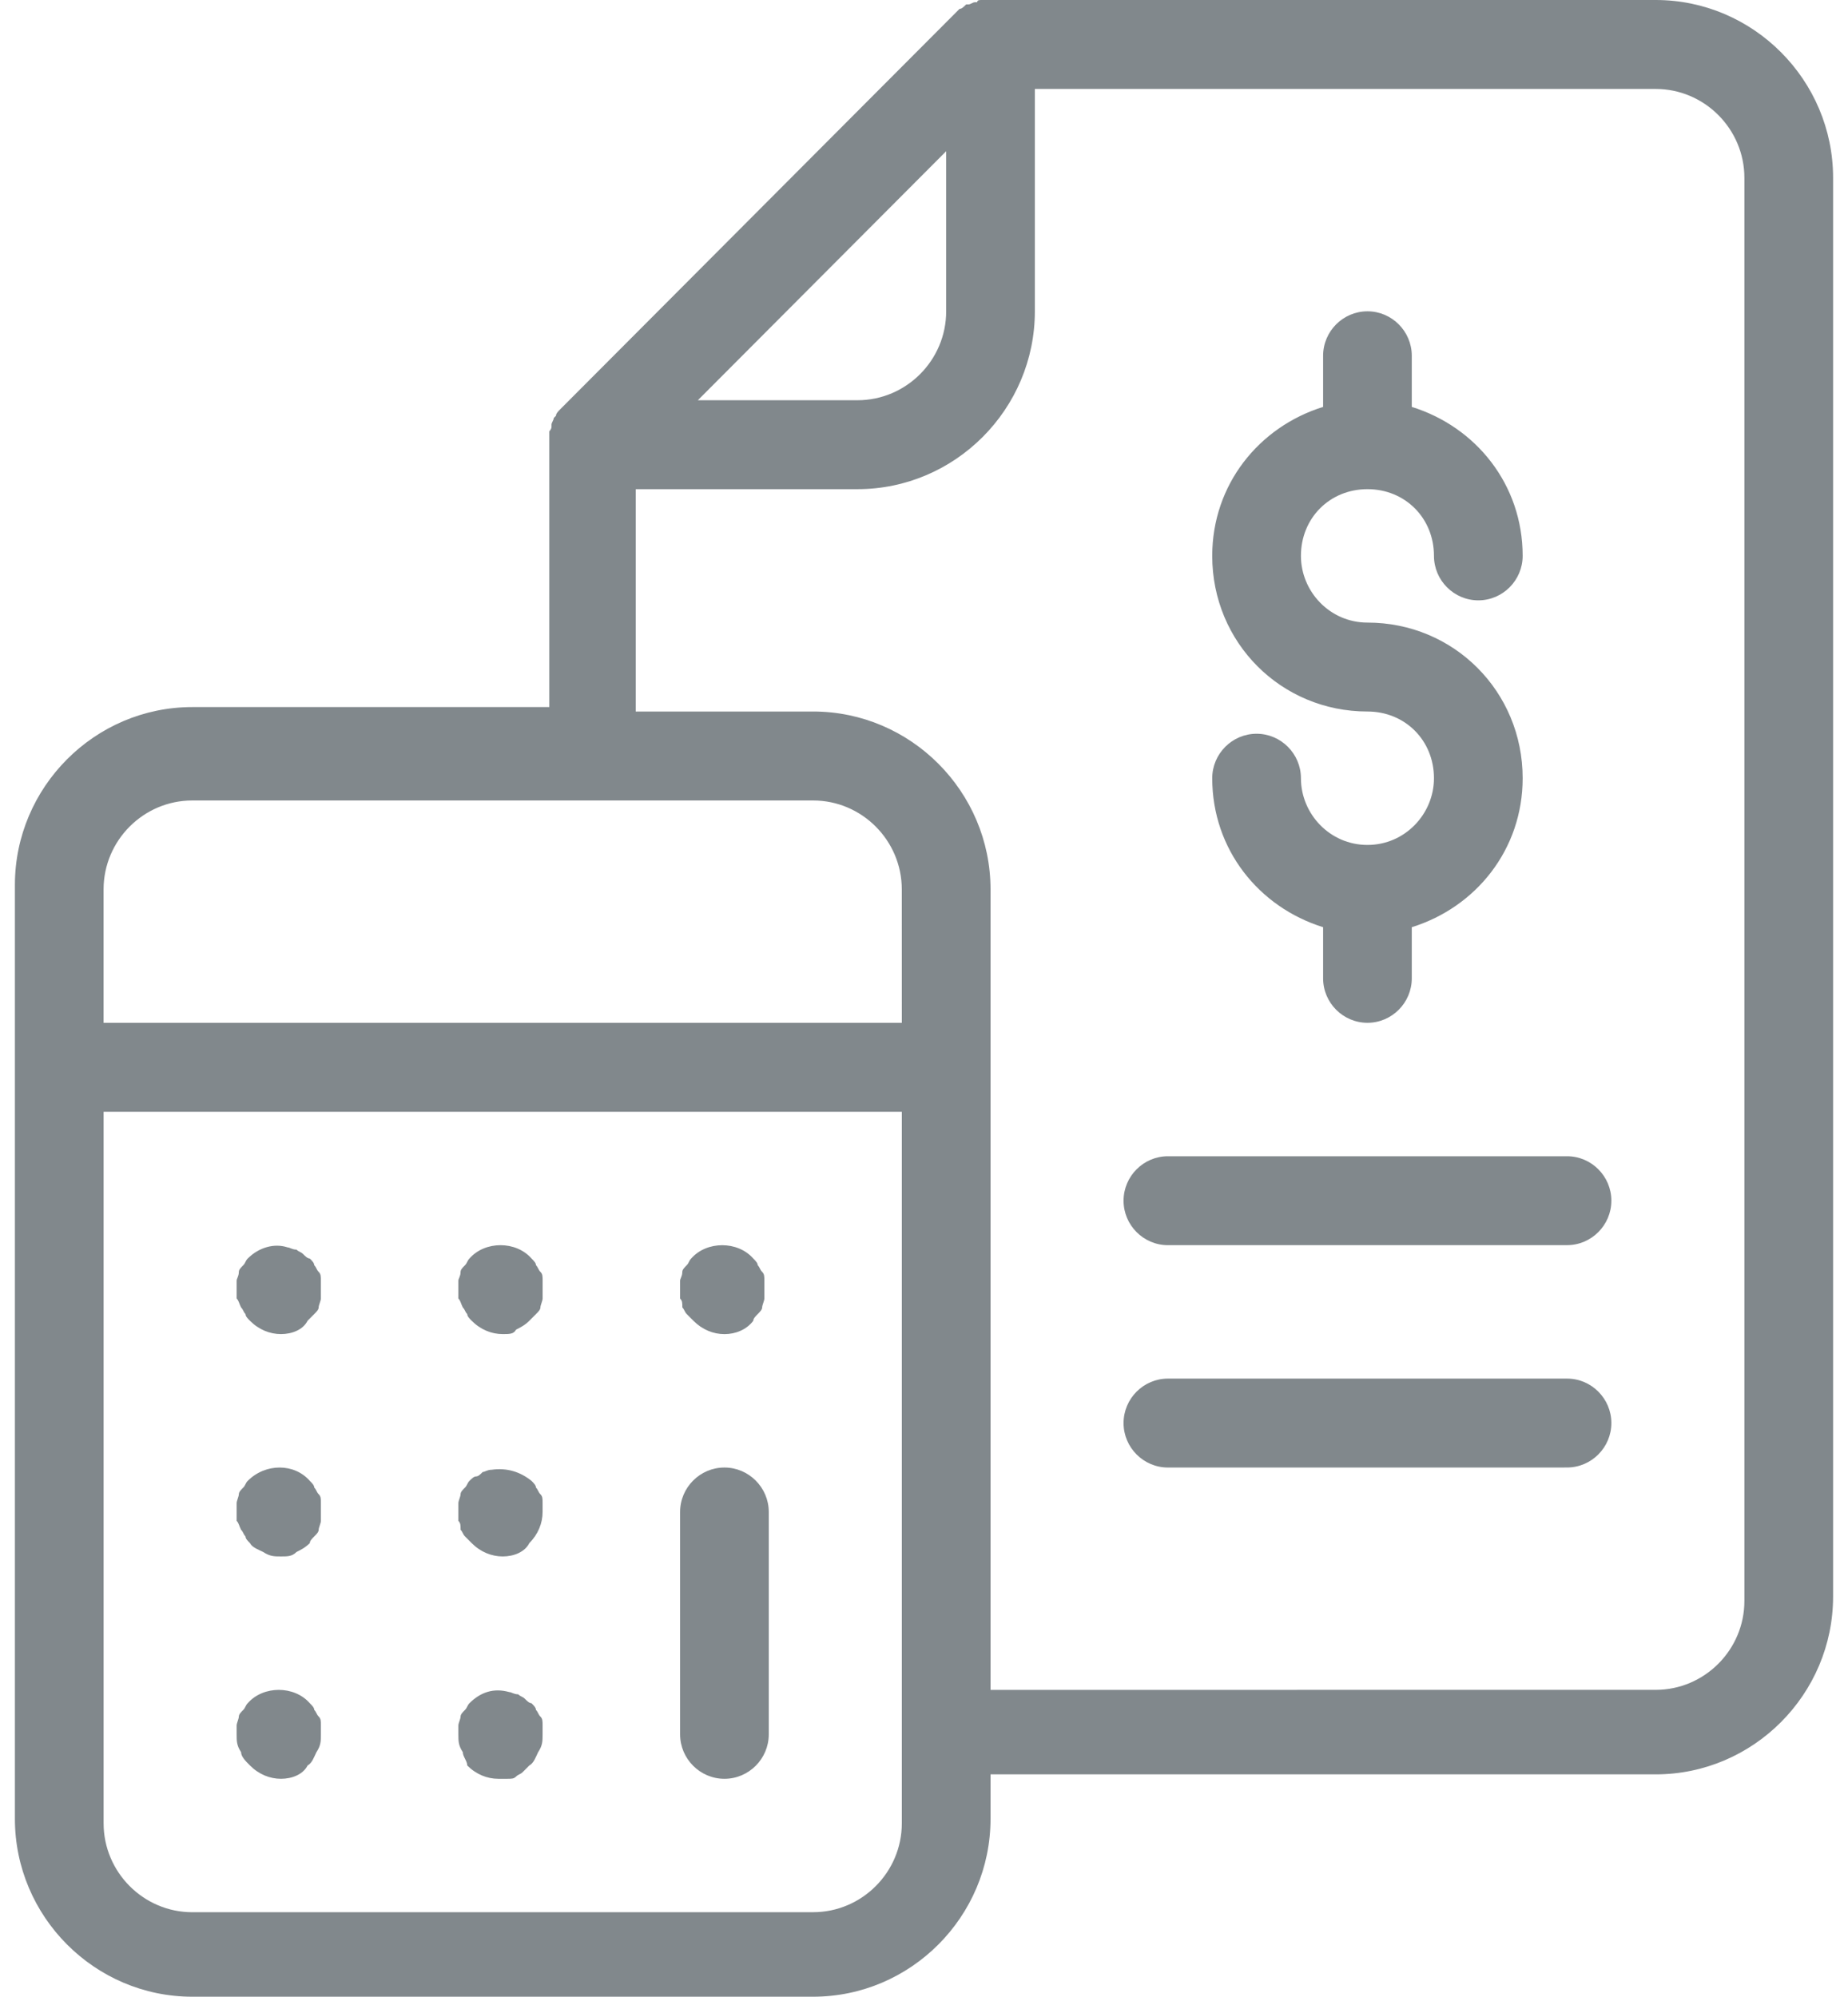 <svg width="62" height="67" viewBox="0 0 62 67" fill="none" xmlns="http://www.w3.org/2000/svg">
<path d="M55.549 0H33.232H32.934C32.86 0 32.785 0 32.785 0.075H32.711C32.637 0.075 32.562 0.149 32.488 0.149H32.414C32.34 0.224 32.265 0.299 32.191 0.299L18.801 13.728C18.727 13.803 18.652 13.878 18.652 13.952L18.578 14.027C18.578 14.101 18.503 14.176 18.503 14.25V14.325C18.503 14.399 18.429 14.474 18.429 14.474V14.772V23.725L6.451 23.726C3.178 23.726 0.5 26.412 0.5 29.695V61.031C0.5 64.314 3.178 67 6.451 67H27.28C30.554 67 33.232 64.314 33.232 61.031V59.539H55.549C58.822 59.539 61.5 56.853 61.5 53.57V5.969C61.5 2.686 58.822 0 55.549 0L55.549 0ZM31.744 5.074V10.445C31.744 12.087 30.405 13.43 28.769 13.43H23.413L31.744 5.074ZM30.256 61.18C30.256 62.822 28.917 64.164 27.28 64.164L6.451 64.165C4.815 64.165 3.476 62.822 3.476 61.181V37.306H30.256L30.256 61.18ZM30.256 34.321H3.475V29.844C3.475 28.202 4.814 26.86 6.451 26.86H27.28C28.916 26.86 30.255 28.202 30.255 29.844L30.256 34.321ZM58.524 53.719C58.524 55.361 57.185 56.703 55.548 56.703L33.232 56.704V29.844C33.232 26.561 30.554 23.875 27.28 23.875H21.329V16.414H28.768C32.041 16.414 34.719 13.729 34.719 10.445V2.985H55.548C57.185 2.985 58.524 4.327 58.524 5.969L58.524 53.719ZM54.061 47.75C54.061 48.571 53.391 49.242 52.573 49.242L39.183 49.243C38.365 49.243 37.695 48.572 37.695 47.751C37.695 46.93 38.365 46.259 39.183 46.259H52.573C53.391 46.258 54.061 46.93 54.061 47.75V47.75ZM54.061 40.289C54.061 41.11 53.391 41.781 52.573 41.781L39.183 41.782C38.365 41.782 37.695 41.111 37.695 40.29C37.695 39.469 38.365 38.798 39.183 38.798H52.573C53.391 38.797 54.061 39.469 54.061 40.289V40.289ZM48.109 26.113C48.109 24.845 47.142 23.875 45.878 23.875C42.976 23.875 40.67 21.562 40.67 18.652C40.67 16.265 42.233 14.325 44.39 13.654V11.938C44.39 11.117 45.059 10.446 45.878 10.446C46.696 10.446 47.365 11.117 47.365 11.938V13.654C49.522 14.325 51.085 16.265 51.085 18.652C51.085 19.473 50.415 20.145 49.597 20.145C48.779 20.145 48.109 19.473 48.109 18.652C48.109 17.384 47.142 16.414 45.878 16.414C44.613 16.414 43.646 17.384 43.646 18.652C43.646 19.846 44.613 20.891 45.878 20.891C48.779 20.891 51.085 23.204 51.085 26.113C51.085 28.501 49.522 30.441 47.365 31.112V32.828C47.365 33.649 46.696 34.32 45.878 34.32C45.059 34.32 44.39 33.649 44.39 32.828V31.112C42.233 30.441 40.67 28.501 40.67 26.113C40.67 25.293 41.34 24.621 42.158 24.621C42.976 24.621 43.646 25.293 43.646 26.113C43.646 27.307 44.613 28.352 45.878 28.352C47.142 28.352 48.109 27.307 48.109 26.113ZM7.939 43.572V43.274V42.976C7.939 42.901 8.013 42.826 8.013 42.678C8.013 42.603 8.087 42.528 8.162 42.454C8.236 42.379 8.236 42.304 8.311 42.23C8.683 41.857 9.204 41.707 9.65 41.857C9.724 41.857 9.799 41.931 9.947 41.931C10.021 42.006 10.096 42.006 10.17 42.081C10.244 42.155 10.319 42.23 10.393 42.23C10.468 42.304 10.542 42.379 10.542 42.454C10.617 42.528 10.617 42.603 10.691 42.678C10.765 42.752 10.765 42.827 10.765 42.976V43.274V43.572C10.765 43.647 10.691 43.796 10.691 43.87C10.691 43.945 10.617 44.02 10.542 44.094L10.319 44.318C10.171 44.617 9.799 44.766 9.427 44.766C9.055 44.766 8.683 44.617 8.386 44.319C8.312 44.244 8.237 44.169 8.237 44.095C8.163 44.02 8.163 43.945 8.088 43.871C8.014 43.722 8.014 43.647 7.939 43.572V43.572ZM7.939 51.033V50.735V50.437C7.939 50.362 8.013 50.213 8.013 50.139C8.013 50.064 8.087 49.989 8.162 49.915C8.236 49.84 8.236 49.765 8.311 49.691C8.906 49.094 9.873 49.094 10.394 49.691C10.468 49.765 10.543 49.84 10.543 49.915C10.617 49.989 10.617 50.064 10.692 50.139C10.766 50.213 10.766 50.288 10.766 50.437V50.735V51.033C10.766 51.108 10.692 51.257 10.692 51.331C10.692 51.406 10.618 51.481 10.543 51.555C10.469 51.63 10.394 51.705 10.394 51.779C10.245 51.928 10.097 52.003 9.948 52.077C9.799 52.227 9.65 52.227 9.427 52.227C9.204 52.227 9.055 52.227 8.832 52.078C8.683 52.003 8.46 51.928 8.386 51.779C8.312 51.705 8.237 51.63 8.237 51.556C8.163 51.481 8.163 51.406 8.088 51.332C8.014 51.183 8.014 51.108 7.939 51.033H7.939ZM8.088 58.793C7.939 58.569 7.939 58.42 7.939 58.196V57.898C7.939 57.823 8.013 57.674 8.013 57.599C8.013 57.525 8.087 57.45 8.162 57.376C8.236 57.301 8.236 57.226 8.311 57.152C8.832 56.555 9.873 56.555 10.394 57.152C10.468 57.226 10.543 57.301 10.543 57.376C10.617 57.45 10.617 57.525 10.692 57.599C10.766 57.674 10.766 57.749 10.766 57.898V58.196C10.766 58.42 10.766 58.569 10.617 58.793C10.543 58.942 10.468 59.166 10.32 59.24C10.171 59.539 9.799 59.688 9.427 59.688C9.055 59.688 8.683 59.539 8.386 59.24C8.237 59.091 8.088 58.942 8.088 58.793H8.088ZM15.378 43.572V43.274V42.976C15.378 42.902 15.452 42.827 15.452 42.678C15.452 42.603 15.526 42.528 15.601 42.454C15.675 42.38 15.675 42.305 15.75 42.23C16.271 41.633 17.312 41.633 17.833 42.23C17.907 42.305 17.982 42.38 17.982 42.454C18.056 42.528 18.056 42.603 18.131 42.678C18.205 42.752 18.205 42.827 18.205 42.976V43.274V43.572C18.205 43.647 18.131 43.796 18.131 43.871C18.131 43.945 18.057 44.02 17.982 44.094L17.759 44.318C17.61 44.468 17.461 44.542 17.312 44.617C17.238 44.766 17.089 44.766 16.866 44.766C16.494 44.766 16.122 44.617 15.825 44.319C15.751 44.244 15.676 44.169 15.676 44.095C15.602 44.021 15.602 43.946 15.527 43.871C15.453 43.722 15.453 43.647 15.378 43.572H15.378ZM15.378 51.033V50.735V50.437C15.378 50.363 15.452 50.213 15.452 50.139C15.452 50.064 15.526 49.989 15.601 49.915C15.675 49.841 15.675 49.766 15.75 49.691C15.824 49.617 15.899 49.542 15.973 49.542C16.047 49.542 16.122 49.467 16.196 49.392C16.27 49.392 16.345 49.318 16.494 49.318C17.015 49.244 17.461 49.392 17.832 49.691C17.907 49.766 17.981 49.841 17.981 49.915C18.055 49.989 18.055 50.064 18.13 50.139C18.204 50.213 18.204 50.288 18.204 50.437V50.735C18.204 51.108 18.055 51.482 17.758 51.78C17.61 52.078 17.238 52.227 16.866 52.227C16.494 52.227 16.122 52.078 15.825 51.78C15.751 51.705 15.676 51.63 15.602 51.556C15.527 51.481 15.527 51.407 15.453 51.332C15.453 51.183 15.453 51.108 15.378 51.033L15.378 51.033ZM15.527 58.793C15.378 58.569 15.378 58.42 15.378 58.196V57.898C15.378 57.824 15.452 57.674 15.452 57.6C15.452 57.525 15.526 57.45 15.601 57.376C15.675 57.302 15.675 57.227 15.75 57.152C16.122 56.779 16.568 56.63 17.089 56.779C17.163 56.779 17.238 56.853 17.386 56.853C17.46 56.928 17.535 56.928 17.609 57.003C17.683 57.077 17.758 57.152 17.832 57.152C17.907 57.227 17.981 57.302 17.981 57.376C18.055 57.45 18.055 57.525 18.13 57.6C18.204 57.674 18.204 57.749 18.204 57.898V58.196C18.204 58.42 18.204 58.569 18.055 58.793C17.981 58.943 17.907 59.166 17.758 59.241L17.535 59.465C17.461 59.539 17.386 59.539 17.312 59.614C17.238 59.688 17.163 59.688 17.015 59.688H16.717C16.345 59.688 15.973 59.539 15.676 59.241C15.676 59.091 15.527 58.942 15.527 58.793L15.527 58.793ZM22.817 43.573V43.275V42.976C22.817 42.902 22.891 42.827 22.891 42.678C22.891 42.604 22.965 42.529 23.04 42.454C23.114 42.38 23.114 42.305 23.189 42.23C23.71 41.634 24.751 41.634 25.272 42.23C25.346 42.305 25.421 42.38 25.421 42.454C25.495 42.529 25.495 42.604 25.57 42.678C25.644 42.752 25.644 42.827 25.644 42.976V43.275V43.573C25.644 43.647 25.57 43.797 25.57 43.871C25.57 43.945 25.495 44.02 25.421 44.095C25.347 44.169 25.272 44.244 25.272 44.319C25.049 44.617 24.677 44.767 24.305 44.767C23.933 44.767 23.561 44.617 23.264 44.319C23.19 44.245 23.115 44.17 23.041 44.095C22.966 44.021 22.966 43.946 22.892 43.871C22.892 43.722 22.892 43.648 22.817 43.573H22.817ZM22.817 58.196V50.735C22.817 49.914 23.486 49.243 24.305 49.243C25.123 49.243 25.792 49.915 25.792 50.735V58.196C25.792 59.017 25.123 59.688 24.305 59.688C23.487 59.688 22.817 59.017 22.817 58.196Z" fill="#81888C"/>
</svg>

